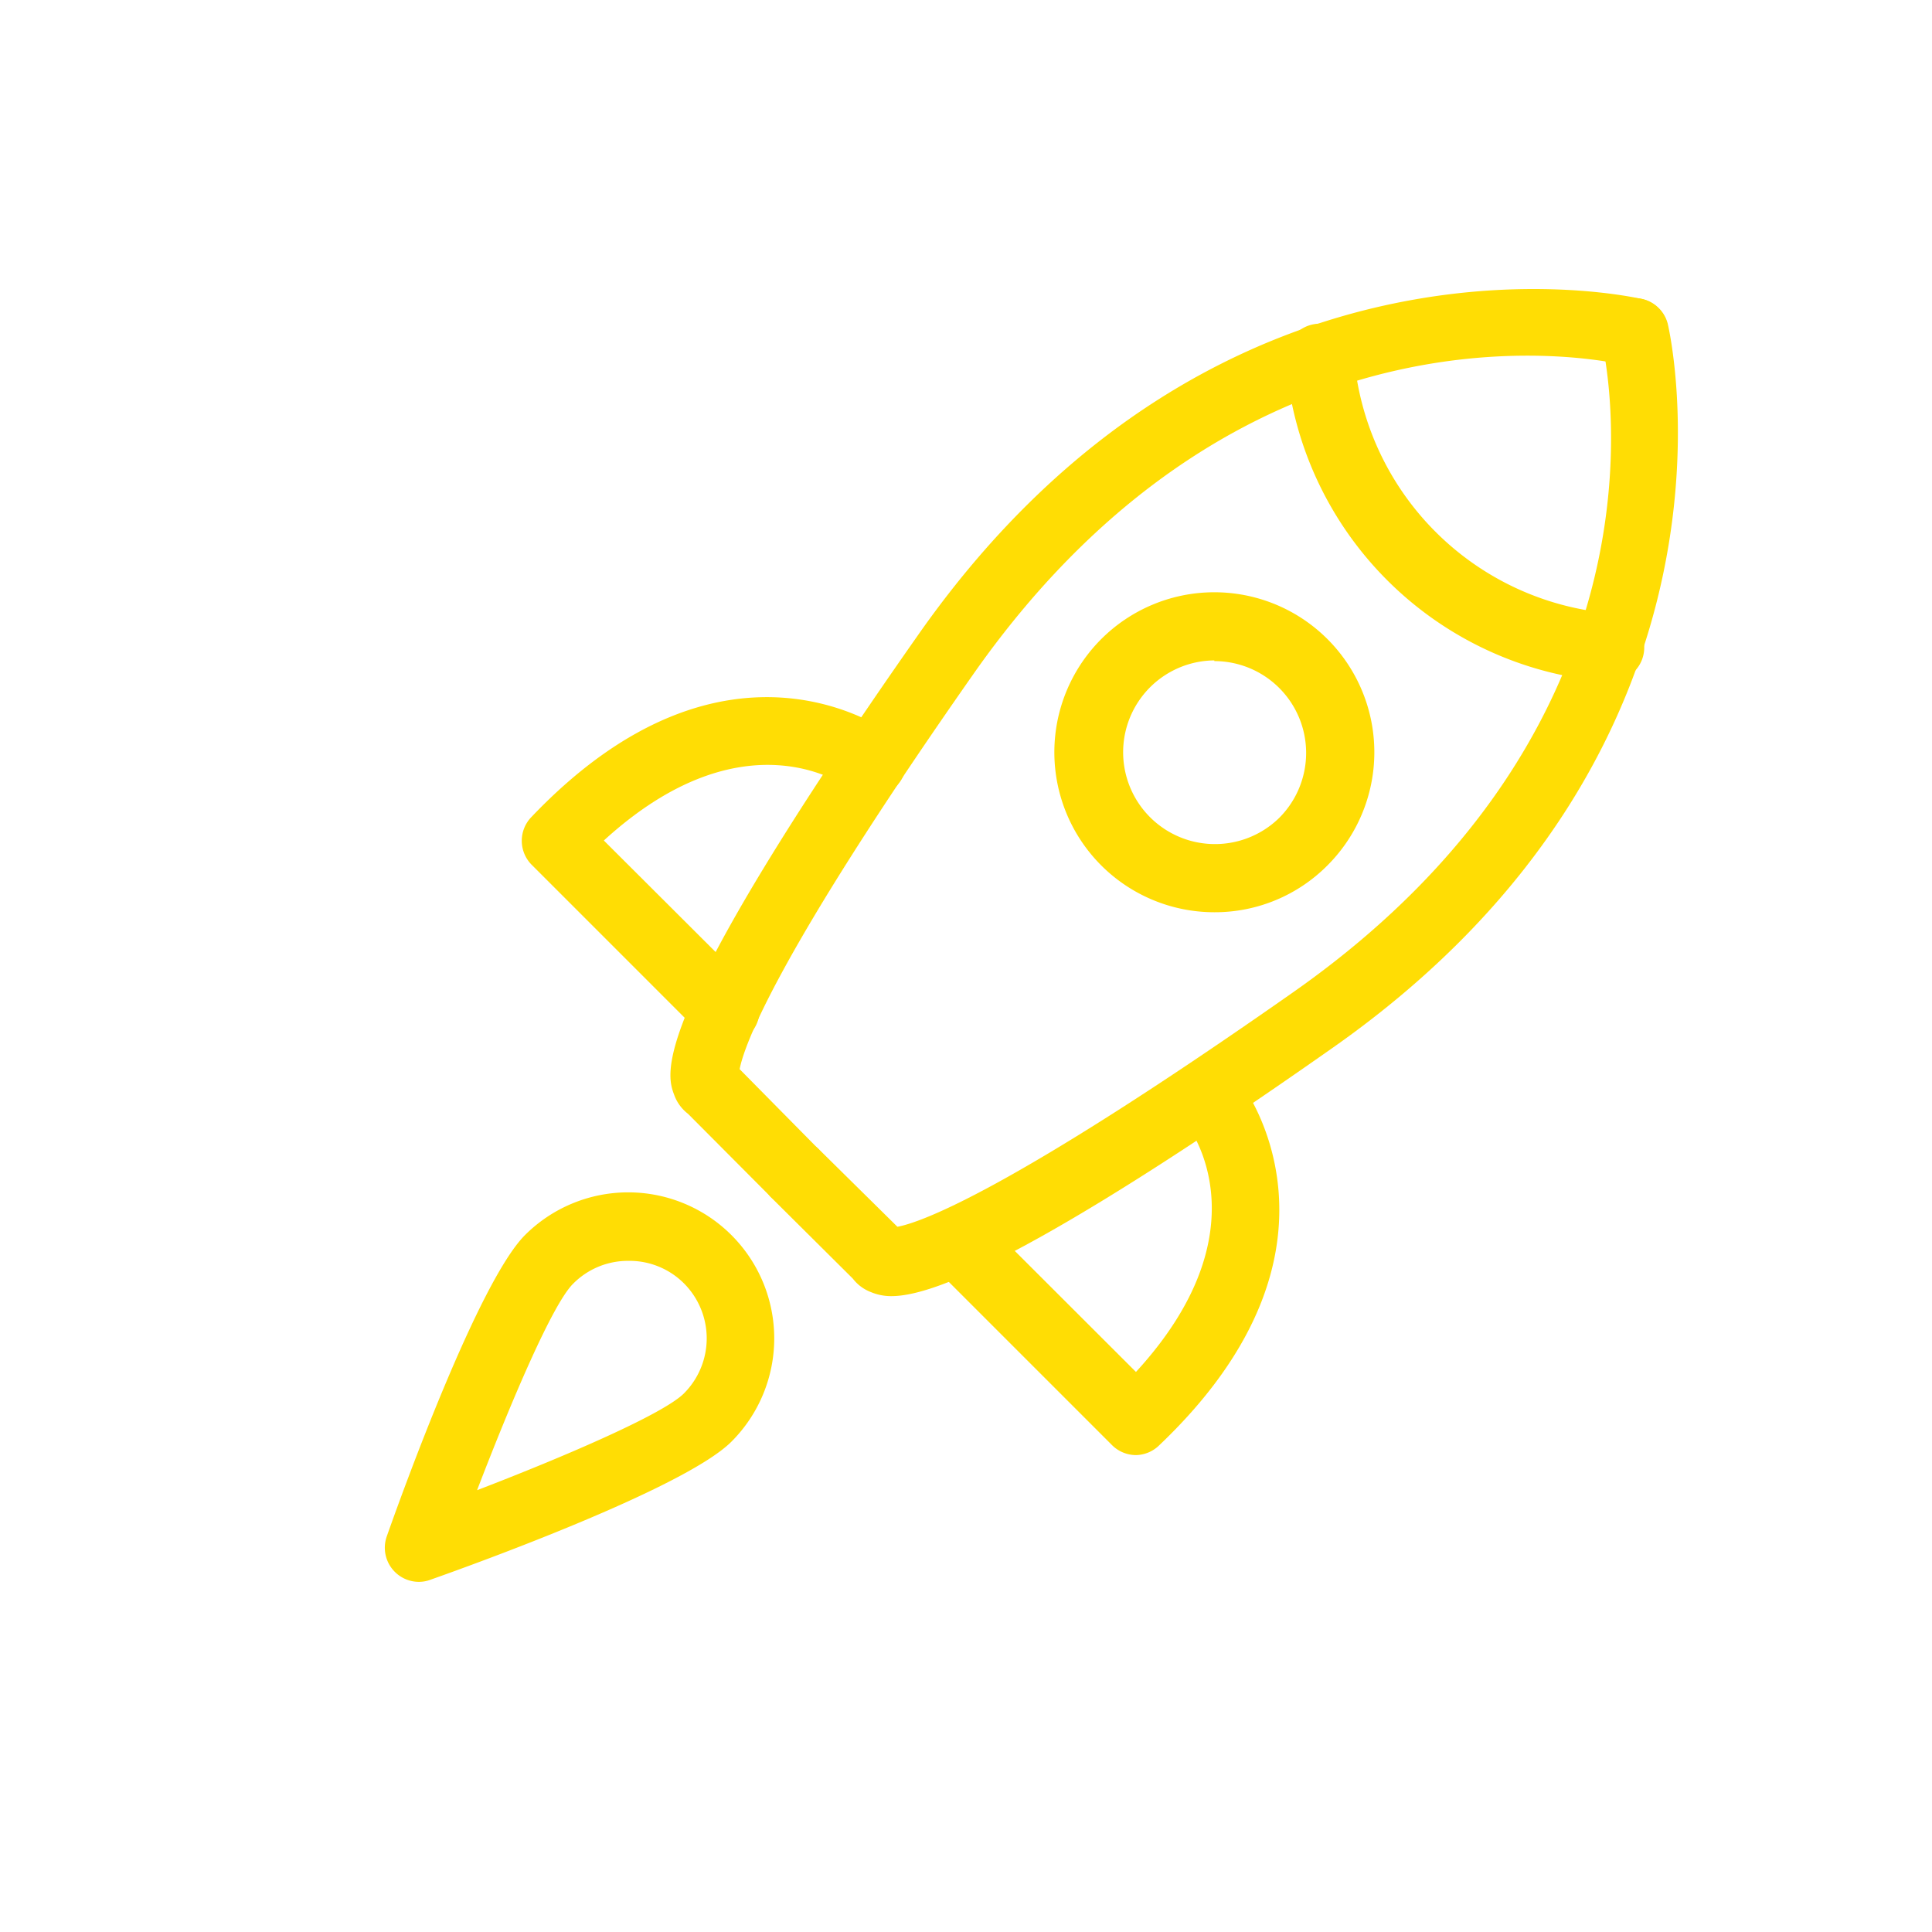 <?xml version="1.0" encoding="UTF-8"?> <svg xmlns="http://www.w3.org/2000/svg" id="Layer_1" data-name="Layer 1" viewBox="0 0 113.39 113.39"> <defs> <style>.cls-1{fill:#ffdd04;}</style> </defs> <path class="cls-1" d="M46.61,70.81a2,2,0,0,1-1.41-.6l-4.82-4.84a2.44,2.44,0,0,1-.8-1.08C39.09,63,37.93,60,53.91,37.23,71.79,11.75,96.16,17.5,96.41,17.56a2,2,0,0,1-1,3.88c-.9-.22-22-5.06-38.26,18.09C45.4,56.3,43.66,61.44,43.41,62.75L48,67.4a2,2,0,0,1-1.42,3.41ZM42.2,61.88Zm0,0h0Zm-.07,0,.07,0Zm0,0Zm0,0Zm0,0Zm0,0Z"></path> <path class="cls-1" d="M52.32,76.07a3.05,3.05,0,0,1-1.19-.23,2.44,2.44,0,0,1-1.08-.8L45.2,70.22A2,2,0,0,1,48,67.39L52.67,72c1.31-.24,6.45-2,23.22-13.76C99.05,42,94.2,20.87,94,20a2,2,0,0,1,3.88-1c.06.25,5.81,24.61-19.67,42.5C60.17,74.17,54.53,76.07,52.32,76.07Zm1.24-2.76h0Zm0,0Zm0,0h0Zm0-.08,0,.08Zm0,0h0Z"></path> <path class="cls-1" d="M94.42,40h-.17A20.55,20.55,0,0,1,75.46,21.17a2,2,0,0,1,4-.33A16.54,16.54,0,0,0,94.58,36a2,2,0,0,1-.16,4Z"></path> <path class="cls-1" d="M71.27,53.54a9.39,9.39,0,1,1,6.64-2.75h0A9.31,9.31,0,0,1,71.27,53.54Zm0-14.78A5.39,5.39,0,1,0,75.08,48h0a5.39,5.39,0,0,0-3.81-9.2Z"></path> <path class="cls-1" d="M42.56,61.28a2,2,0,0,1-1.42-.59l-9.95-9.95a2,2,0,0,1,0-2.79c11.62-12.2,21.17-4.84,21.27-4.77A2,2,0,0,1,52.73,46a2,2,0,0,1-2.79.33c-.3-.22-6.23-4.56-14.5,3L44,57.87a2,2,0,0,1-1.41,3.41Z"></path> <path class="cls-1" d="M66.68,85.4a2,2,0,0,1-1.41-.58l-10-10A2,2,0,1,1,58.14,72l8.53,8.52c7.6-8.28,3.21-14.23,3-14.49a2,2,0,0,1,.35-2.8,2,2,0,0,1,2.79.32c.08.1,7.44,9.65-4.76,21.26A2,2,0,0,1,66.68,85.4Z"></path> <path class="cls-1" d="M24.58,92.84a2,2,0,0,1-1.41-.59,2,2,0,0,1-.47-2.08c.87-2.47,5.37-14.93,8.11-17.68A8.57,8.57,0,0,1,42.93,84.61h0c-2.74,2.74-15.21,7.24-17.68,8.11A1.93,1.93,0,0,1,24.58,92.84ZM36.87,74a4.52,4.52,0,0,0-3.23,1.34C32.43,76.53,30,82.25,28,87.46c5.21-2,10.93-4.47,12.14-5.68h0a4.57,4.57,0,0,0,0-6.46A4.52,4.52,0,0,0,36.87,74Z"></path> </svg> 